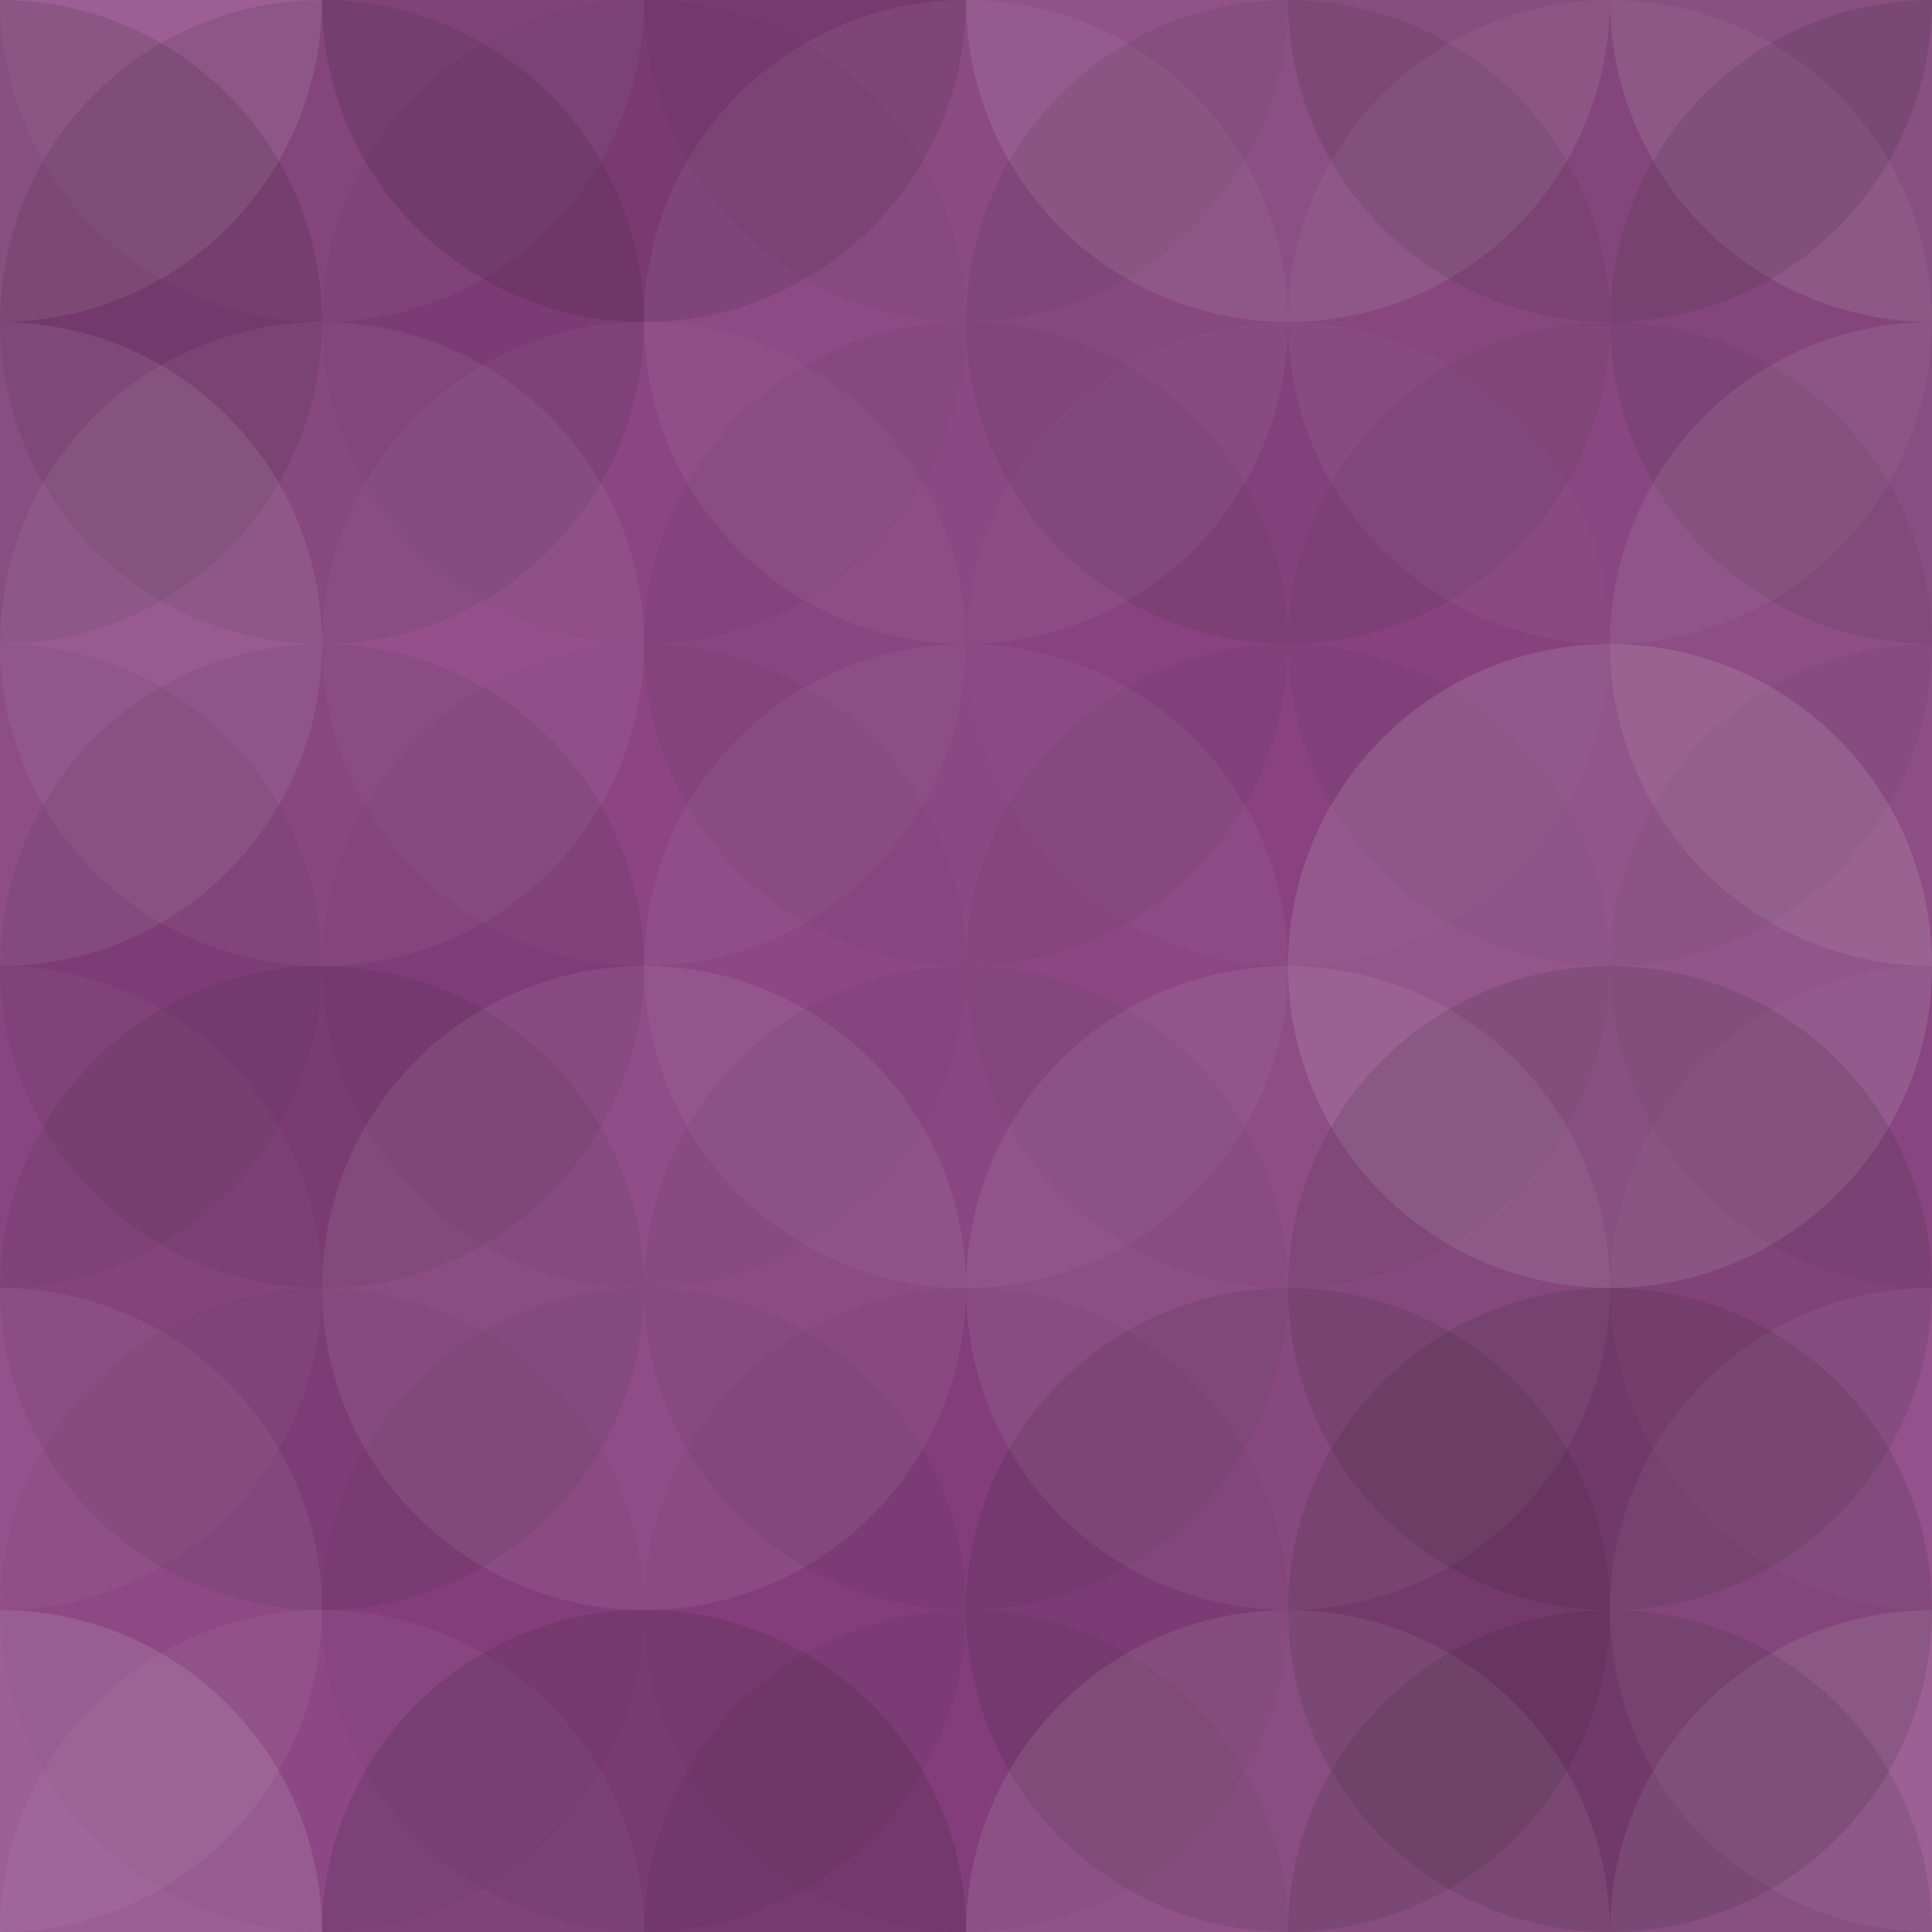 <svg xmlns="http://www.w3.org/2000/svg" width="565" height="565" viewbox="0 0 565 565" preserveAspectRatio="none"><rect x="0" y="0" width="100%" height="100%" fill="rgb(141, 65, 131)" /><circle cx="0" cy="0" r="94.167" fill="#ddd" style="opacity:0.141;" /><circle cx="565" cy="0" r="94.167" fill="#ddd" style="opacity:0.141;" /><circle cx="0" cy="565" r="94.167" fill="#ddd" style="opacity:0.141;" /><circle cx="565" cy="565" r="94.167" fill="#ddd" style="opacity:0.141;" /><circle cx="94.167" cy="0" r="94.167" fill="#ddd" style="opacity:0.055;" /><circle cx="94.167" cy="565" r="94.167" fill="#ddd" style="opacity:0.055;" /><circle cx="188.333" cy="0" r="94.167" fill="#222" style="opacity:0.15;" /><circle cx="188.333" cy="565" r="94.167" fill="#222" style="opacity:0.15;" /><circle cx="282.5" cy="0" r="94.167" fill="#222" style="opacity:0.063;" /><circle cx="282.5" cy="565" r="94.167" fill="#222" style="opacity:0.063;" /><circle cx="376.667" cy="0" r="94.167" fill="#ddd" style="opacity:0.124;" /><circle cx="376.667" cy="565" r="94.167" fill="#ddd" style="opacity:0.124;" /><circle cx="470.833" cy="0" r="94.167" fill="#222" style="opacity:0.133;" /><circle cx="470.833" cy="565" r="94.167" fill="#222" style="opacity:0.133;" /><circle cx="0" cy="94.167" r="94.167" fill="#222" style="opacity:0.133;" /><circle cx="565" cy="94.167" r="94.167" fill="#222" style="opacity:0.133;" /><circle cx="94.167" cy="94.167" r="94.167" fill="#222" style="opacity:0.115;" /><circle cx="188.333" cy="94.167" r="94.167" fill="#222" style="opacity:0.029;" /><circle cx="282.5" cy="94.167" r="94.167" fill="#ddd" style="opacity:0.072;" /><circle cx="376.667" cy="94.167" r="94.167" fill="#222" style="opacity:0.098;" /><circle cx="470.833" cy="94.167" r="94.167" fill="#ddd" style="opacity:0.055;" /><circle cx="0" cy="188.333" r="94.167" fill="#ddd" style="opacity:0.107;" /><circle cx="565" cy="188.333" r="94.167" fill="#ddd" style="opacity:0.107;" /><circle cx="94.167" cy="188.333" r="94.167" fill="#ddd" style="opacity:0.072;" /><circle cx="188.333" cy="188.333" r="94.167" fill="#ddd" style="opacity:0.037;" /><circle cx="282.5" cy="188.333" r="94.167" fill="#222" style="opacity:0.063;" /><circle cx="376.667" cy="188.333" r="94.167" fill="#ddd" style="opacity:0.02;" /><circle cx="470.833" cy="188.333" r="94.167" fill="#222" style="opacity:0.063;" /><circle cx="0" cy="282.5" r="94.167" fill="#222" style="opacity:0.063;" /><circle cx="565" cy="282.5" r="94.167" fill="#222" style="opacity:0.063;" /><circle cx="94.167" cy="282.5" r="94.167" fill="#222" style="opacity:0.081;" /><circle cx="188.333" cy="282.5" r="94.167" fill="#222" style="opacity:0.029;" /><circle cx="282.5" cy="282.5" r="94.167" fill="#ddd" style="opacity:0.055;" /><circle cx="376.667" cy="282.5" r="94.167" fill="#222" style="opacity:0.046;" /><circle cx="470.833" cy="282.5" r="94.167" fill="#ddd" style="opacity:0.141;" /><circle cx="0" cy="376.667" r="94.167" fill="#ddd" style="opacity:0.037;" /><circle cx="565" cy="376.667" r="94.167" fill="#ddd" style="opacity:0.037;" /><circle cx="94.167" cy="376.667" r="94.167" fill="#222" style="opacity:0.098;" /><circle cx="188.333" cy="376.667" r="94.167" fill="#ddd" style="opacity:0.089;" /><circle cx="282.5" cy="376.667" r="94.167" fill="#222" style="opacity:0.063;" /><circle cx="376.667" cy="376.667" r="94.167" fill="#ddd" style="opacity:0.089;" /><circle cx="470.833" cy="376.667" r="94.167" fill="#222" style="opacity:0.133;" /><circle cx="0" cy="470.833" r="94.167" fill="#ddd" style="opacity:0.072;" /><circle cx="565" cy="470.833" r="94.167" fill="#ddd" style="opacity:0.072;" /><circle cx="94.167" cy="470.833" r="94.167" fill="#222" style="opacity:0.029;" /><circle cx="188.333" cy="470.833" r="94.167" fill="#222" style="opacity:0.046;" /><circle cx="282.5" cy="470.833" r="94.167" fill="#222" style="opacity:0.029;" /><circle cx="376.667" cy="470.833" r="94.167" fill="#222" style="opacity:0.115;" /><circle cx="470.833" cy="470.833" r="94.167" fill="#222" style="opacity:0.133;" /></svg>